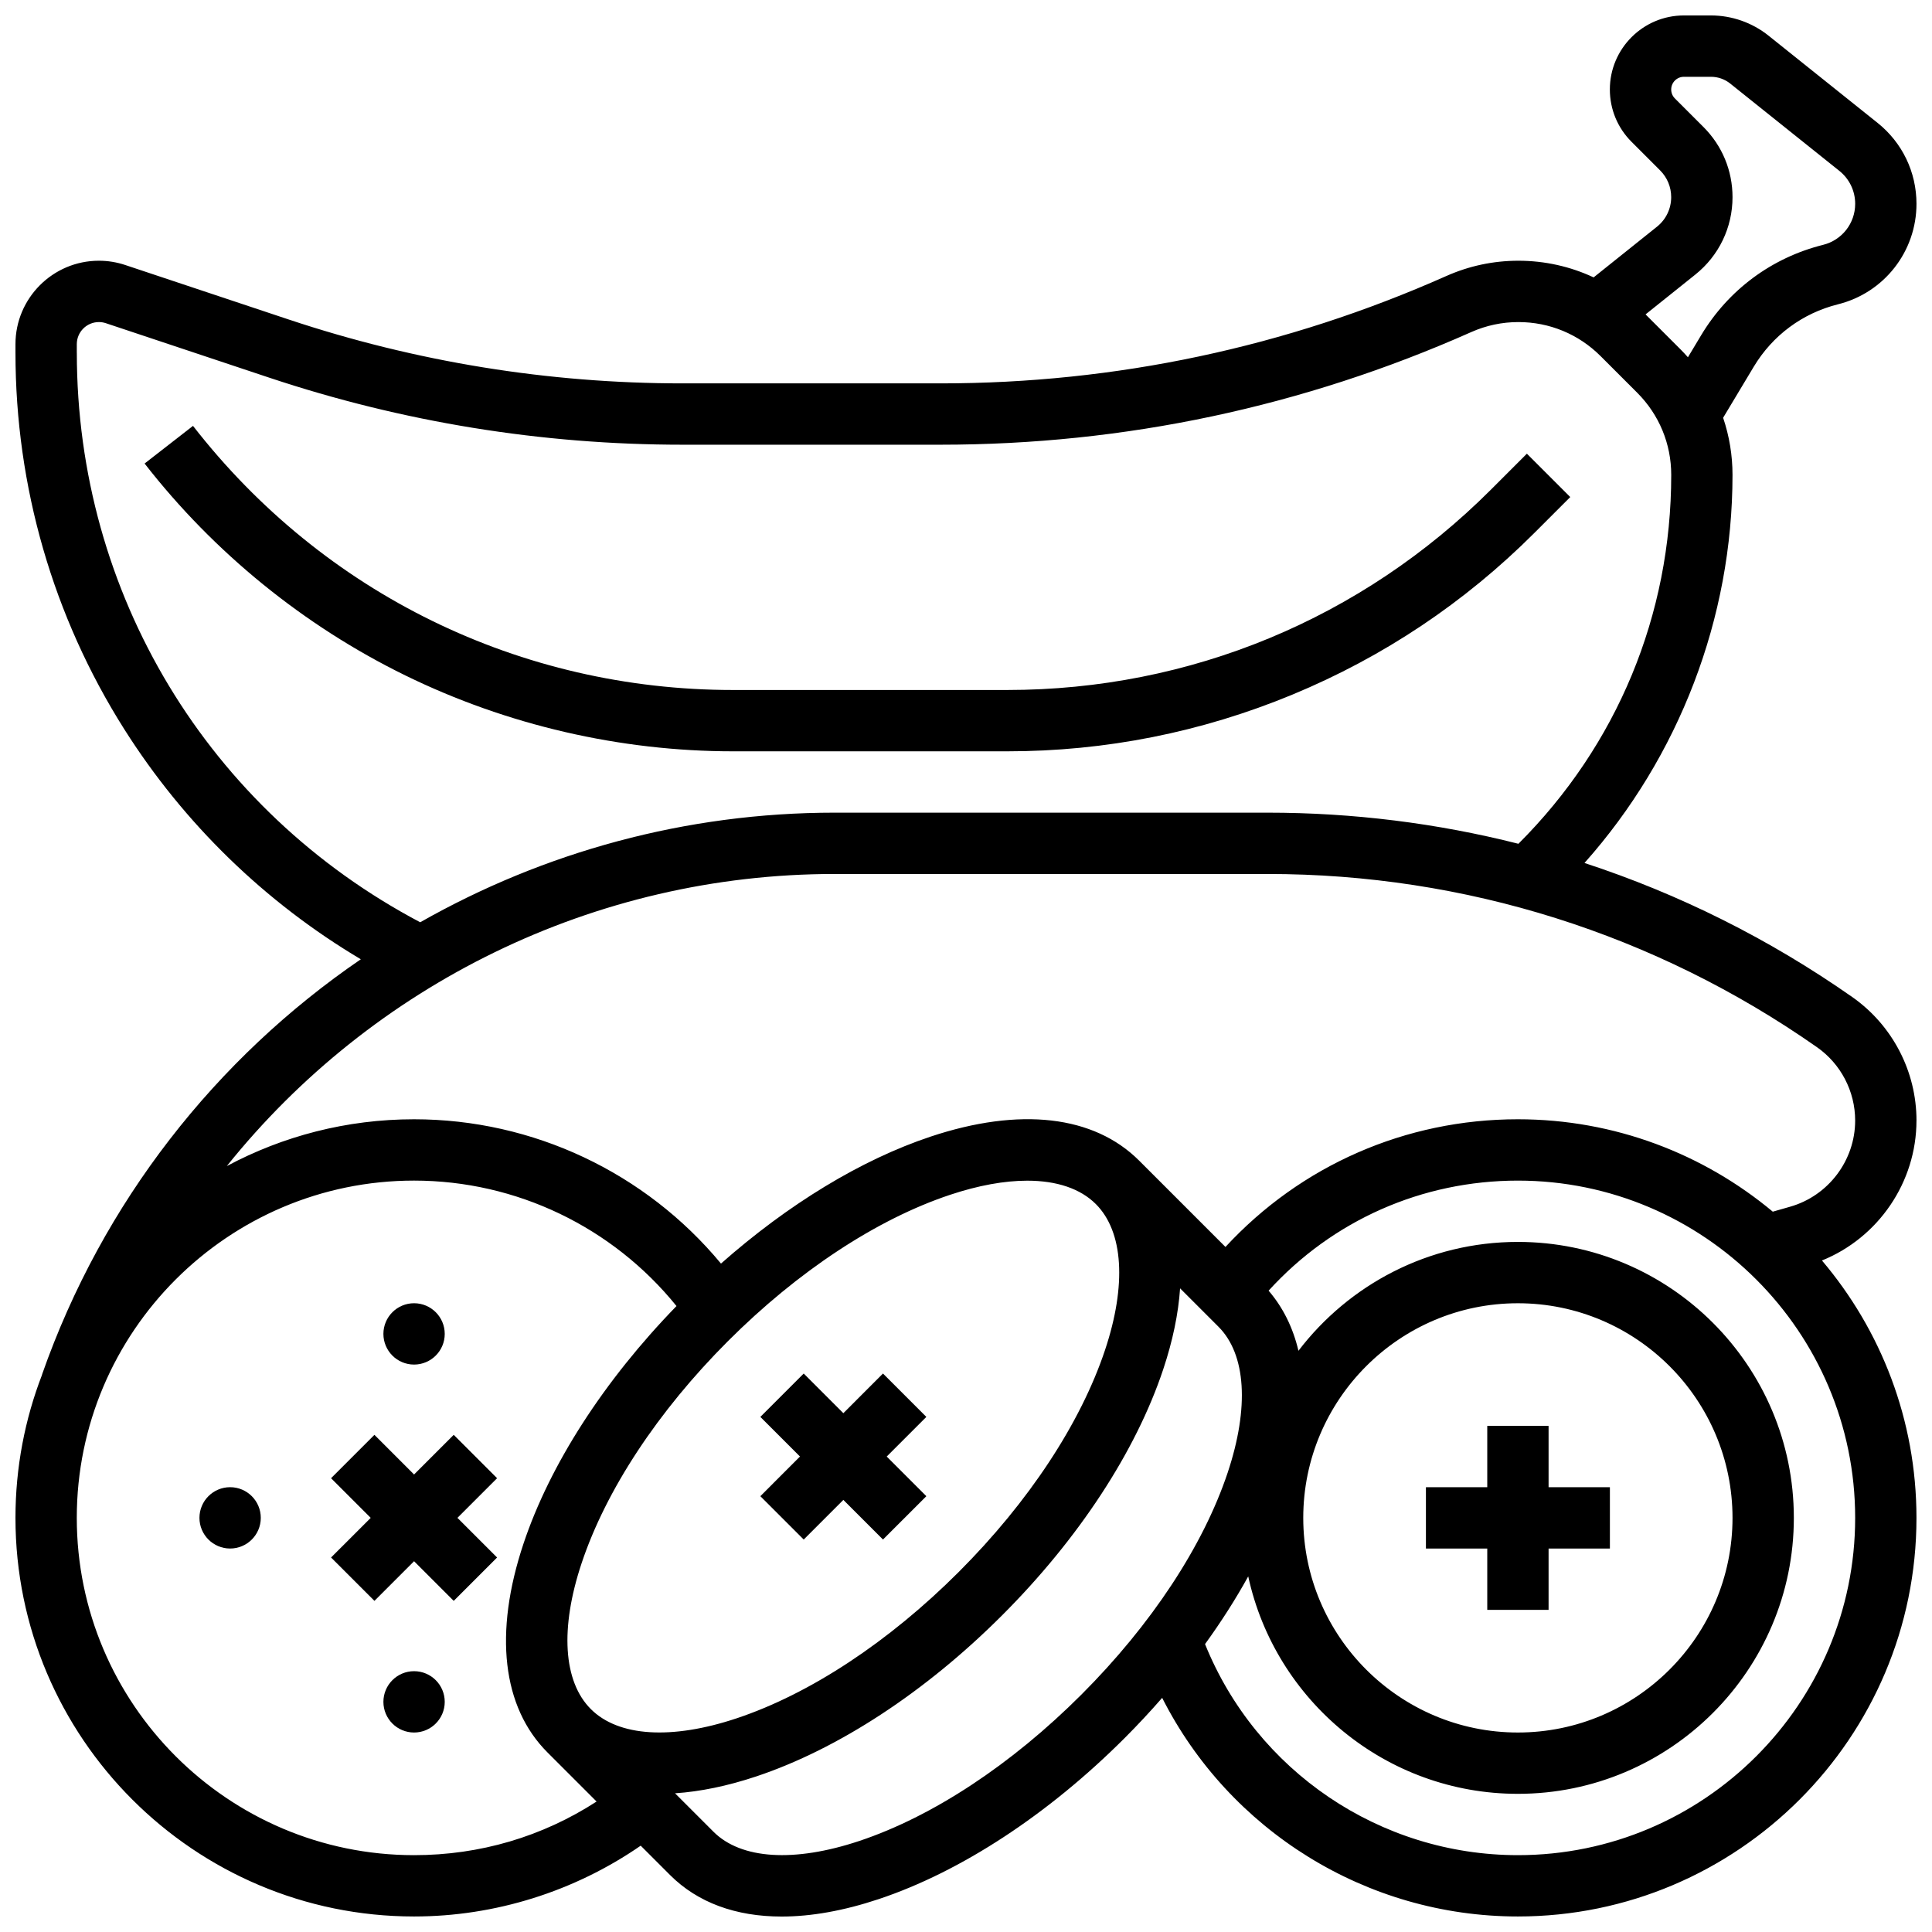 <?xml version="1.0" encoding="UTF-8"?>
<!-- Uploaded to: ICON Repo, www.iconrepo.com, Generator: ICON Repo Mixer Tools -->
<svg width="800px" height="800px" version="1.1" viewBox="144 144 512 512" xmlns="http://www.w3.org/2000/svg">
 <defs>
  <clipPath id="a">
   <path d="m148.09 148.09h503.81v503.81h-503.81z"/>
  </clipPath>
 </defs>
 <path d="m538.14 570.63h16.25v-16.25h16.25v-16.254h-16.25v-16.25h-16.25v16.25h-16.254v16.254h16.254z"/>
 <path d="m378 508-10.504 10.508-10.504-10.508-11.492 11.492 10.504 10.504-10.504 10.508 11.492 11.488 10.504-10.504 10.504 10.504 11.492-11.488-10.504-10.508 10.504-10.504z"/>
 <path d="m264.24 524.25-10.508 10.508-10.504-10.508-11.492 11.492 10.508 10.508-10.508 10.504 11.492 11.492 10.504-10.508 10.508 10.508 11.492-11.492-10.508-10.504 10.508-10.508z"/>
 <path d="m213.11 546.25c0 4.484-3.641 8.125-8.129 8.125-4.484 0-8.125-3.641-8.125-8.125 0-4.488 3.641-8.129 8.125-8.129 4.488 0 8.129 3.641 8.129 8.129"/>
 <path d="m261.86 497.5c0 4.484-3.641 8.125-8.129 8.125-4.484 0-8.125-3.641-8.125-8.125 0-4.488 3.641-8.129 8.125-8.129 4.488 0 8.129 3.641 8.129 8.129"/>
 <path d="m261.86 595.01c0 4.484-3.641 8.125-8.129 8.125-4.484 0-8.125-3.641-8.125-8.125 0-4.488 3.641-8.129 8.125-8.129 4.488 0 8.129 3.641 8.129 8.129"/>
 <g clip-path="url(#a)">
  <path d="m651.89 440.96c0-13.039-6.375-25.285-17.059-32.762-22.012-15.41-45.875-27.301-70.926-35.5 25.066-28.156 39.23-64.922 39.23-102.85 0-5.231-0.859-10.324-2.488-15.137l8.109-13.516c4.992-8.32 12.93-14.199 22.344-16.555 12.238-3.059 20.789-14.012 20.789-26.629 0-8.383-3.754-16.199-10.301-21.438l-28.926-23.141c-4.305-3.441-9.715-5.34-15.227-5.34h-7.184c-10.82 0-19.621 8.801-19.621 19.617 0 5.238 2.039 10.168 5.746 13.871l7.566 7.566c1.895 1.895 2.941 4.414 2.941 7.098 0 3.066-1.375 5.922-3.766 7.836l-16.789 13.43c-6.164-2.887-12.938-4.414-19.941-4.414-6.625 0-13.051 1.363-19.105 4.055-42.477 18.879-87.578 28.449-134.05 28.449h-68.363c-35.543 0-70.66-5.699-104.38-16.938l-43.289-14.43c-2.262-0.754-4.613-1.137-6.992-1.137-12.191 0-22.109 9.918-22.109 22.109v2.269c0 35.449 9.969 69.949 28.832 99.77 15.852 25.059 37.355 45.918 62.691 60.973-38.309 26.184-68.43 64.262-84.488 110.07l0.023 0.008c-4.555 11.789-7.059 24.586-7.059 37.961 0 58.246 47.387 105.63 105.63 105.63 21.453 0 42.508-6.629 60.066-18.762l7.789 7.789c7.297 7.297 17.418 10.992 29.559 10.992 7.816 0 16.465-1.531 25.73-4.621 21.758-7.254 44.914-22.418 65.195-42.703 3.465-3.465 6.769-7.019 9.922-10.633 17.789 35.137 54.105 57.938 94.266 57.938 58.246 0 105.63-47.387 105.63-105.63 0-25.98-9.434-49.793-25.047-68.211 14.934-6.039 25.047-20.73 25.047-37.086zm-58.617-224.19c6.269-5.016 9.863-12.496 9.863-20.523 0-7.023-2.734-13.621-7.699-18.586l-7.566-7.566c-0.637-0.637-0.984-1.48-0.984-2.379 0-1.855 1.508-3.363 3.363-3.363h7.184c1.84 0 3.641 0.633 5.078 1.781l28.926 23.141c2.672 2.137 4.203 5.324 4.203 8.746 0 5.148-3.488 9.617-8.484 10.863-13.625 3.406-25.109 11.914-32.336 23.957l-3.504 5.84c-0.633-0.711-1.277-1.414-1.957-2.09l-9.27-9.27zm-428.92 20.707v-2.269c0-3.231 2.625-5.856 5.856-5.856 0.629 0 1.254 0.102 1.852 0.301l43.289 14.43c35.379 11.793 72.227 17.77 109.52 17.77h68.363c48.766 0 96.09-10.043 140.66-29.848 3.961-1.762 8.168-2.652 12.504-2.652 8.223 0 15.957 3.203 21.773 9.016l9.707 9.707c5.816 5.816 9.016 13.547 9.016 21.773 0 37.129-14.352 71.664-40.496 97.762-21.547-5.457-43.836-8.246-66.477-8.246h-114.76c-39.391 0-77.035 10.43-109.8 29.047-56.238-29.684-91-87.113-91-150.93zm89.379 398.16c-49.285 0-89.383-40.098-89.383-89.383s40.098-89.383 89.383-89.383c27.105 0 52.629 12.32 69.547 33.246-19.203 19.75-33.57 42.023-40.562 63.008-7.887 23.656-5.625 43.293 6.371 55.289l13.012 13.012c-14.387 9.312-30.93 14.211-48.367 14.211zm183.12-133.89c-6.473 19.414-20.242 40.309-38.777 58.844-18.535 18.535-39.434 32.305-58.844 38.777-17.262 5.754-31.352 4.863-38.656-2.445-7.309-7.309-8.199-21.398-2.445-38.656 6.473-19.414 20.242-40.309 38.777-58.844 18.535-18.535 39.434-32.305 58.844-38.777 7.531-2.512 14.453-3.754 20.48-3.754 7.785 0 14.059 2.082 18.18 6.199 7.301 7.305 8.191 21.395 2.441 38.656zm-6.277 91.348c-18.535 18.535-39.434 32.305-58.844 38.777-17.258 5.754-31.348 4.863-38.656-2.445l-10.184-10.184c6.664-0.449 13.855-1.918 21.477-4.457 21.758-7.254 44.914-22.418 65.195-42.703 20.285-20.281 35.449-43.438 42.703-65.195 2.539-7.613 4.019-14.809 4.469-21.465l10.172 10.172c7.309 7.309 8.199 21.398 2.445 38.656-6.473 19.41-20.242 40.309-38.777 58.844zm115.68-103.72c31.363 0 56.879 25.516 56.879 56.879s-25.516 56.879-56.879 56.879-56.879-25.516-56.879-56.879c0-31.359 25.516-56.879 56.879-56.879zm0 146.26c-36.551 0-69.34-22.309-82.906-55.934 4.289-5.922 8.121-11.93 11.445-17.941 7.133 32.898 36.457 57.625 71.461 57.625 40.324 0 73.133-32.805 73.133-73.133 0-40.324-32.805-73.133-73.133-73.133-23.691 0-44.777 11.332-58.152 28.852-1.438-6.113-4.082-11.477-7.91-15.93 16.934-18.617 40.637-29.168 66.062-29.168 49.285 0 89.383 40.098 89.383 89.383s-40.098 89.379-89.383 89.379zm72.164-171.85-4.613 1.32c-18.328-15.281-41.883-24.488-67.551-24.488-29.762 0-57.527 12.227-77.496 33.836l-22.863-22.863c-11.992-11.996-31.629-14.258-55.289-6.371-18.375 6.125-37.742 17.91-55.539 33.641-19.98-24.094-49.75-38.242-81.34-38.242-17.922 0-34.816 4.492-49.617 12.402 38.438-47.938 97.277-77.406 161.04-77.406h114.76c52.359 0 102.71 15.871 145.6 45.898 6.34 4.438 10.125 11.711 10.125 19.449 0 10.543-7.082 19.93-17.219 22.824z"/>
 </g>
 <path d="m486.52 328.07c24.09-9.977 45.652-24.387 64.09-42.824l9.523-9.523-11.492-11.492-9.523 9.523c-34.242 34.242-79.773 53.102-128.2 53.102h-72.66c-56.352 0-108.52-25.512-143.11-69.996l-12.828 9.977c18.363 23.609 42.273 43.039 69.145 56.18 26.871 13.145 56.887 20.09 86.797 20.09h72.66c26.074 0 51.508-5.059 75.602-15.035z"/>
</svg>